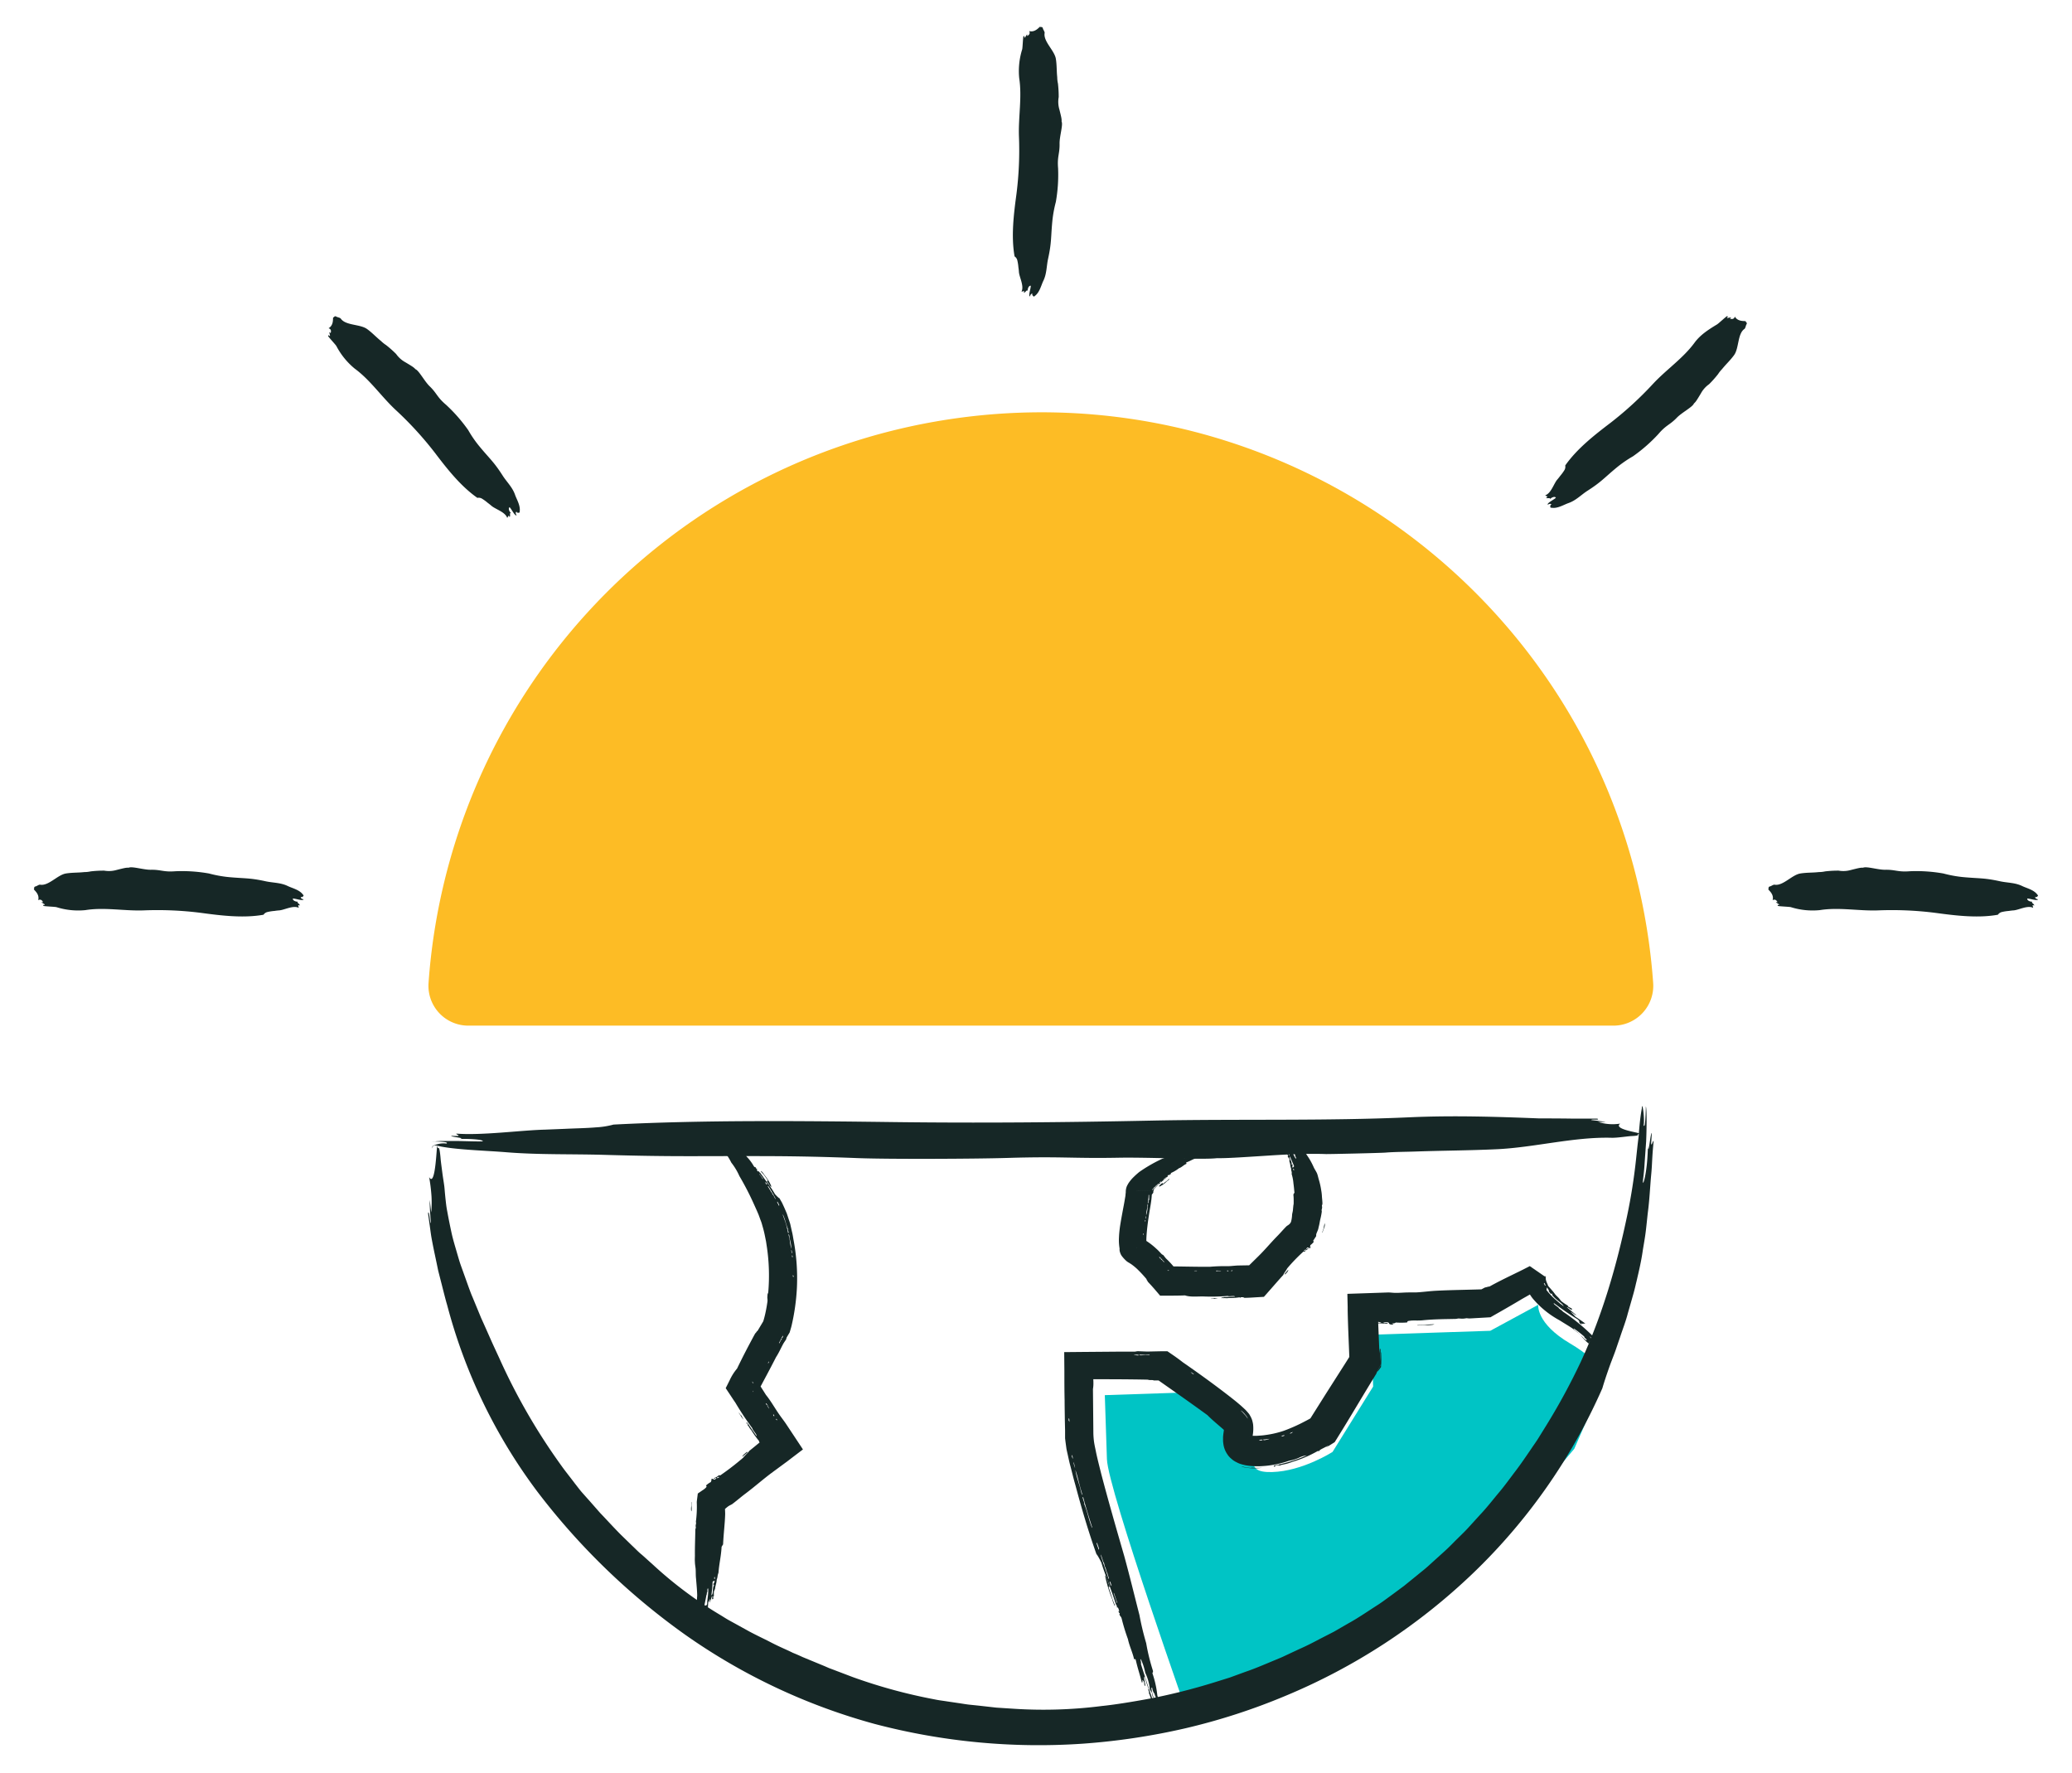 <svg id="Layer_1" data-name="Layer 1" xmlns="http://www.w3.org/2000/svg" width="617" height="528" viewBox="0 0 617 528"><title>about-us</title><path d="M480.44,305.38h-341a11.86,11.86,0,0,1-11.83-12.69,182.83,182.83,0,0,1,152.85-167.5c99.61-16.3,193.58,51.25,209.87,150.87.91,5.55,1.56,11.1,1.95,16.61A11.86,11.86,0,0,1,480.44,305.38Z" fill="#fdbc25"/><path d="M132.94,340.49c.48-.27-.26-.43-1.2-.51-.47-.05-1-.07-1.42-.08h-1a2.06,2.06,0,0,0-1.14.46,2.18,2.18,0,0,1,.73-.4,3,3,0,0,1,.36-.08h.06l.07,0,.2,0a3.85,3.85,0,0,1,.49-.08c.39,0,.9-.07,1.51-.08,1.2,0,2.77,0,4.39,0,3.23.07,6.66.2,7.78.1.14-.68-6.1-.81-7.06-.66,2.41-.38-2.27-.51-2.36-1a17.79,17.79,0,0,0,2,.07c.7-.22-.67-.42-.43-.7,7.6.59,19.19-1,26.26-1.18l6-.24c3-.15,6.32-.19,9.24-.44a24.87,24.87,0,0,0,5.27-.83c26.85-1.39,56.11-1.09,83-.75,25.39.33,51.49.1,77.14-.43s51.85.15,77.1-1c12.87-.57,25.72-.16,38.4.34,1.25,0,5.61,0,9.66.06l5.42,0,1.73,0a2.34,2.34,0,0,1,.65.06c.63.5-2,0-1.92.38q2.18.24,4.29.54a17.94,17.94,0,0,1-2.32,0,14.13,14.13,0,0,0,6.62.51c-2.37,1.78,6.69,2.79,5.67,3s.83.58-2.29.71c-1.24.06-4.26.55-5.9.51-11.15-.32-23.12,2.9-34.25,3.41-8.43.39-16.26.4-24.44.69-2.55.09-6.16.1-8.63.31-1.55.13-16.89.47-17.79.44-5.12-.19-11.41.08-16.45.41-10.82.7-12.83.82-16.09.82-4.22.5-20-.31-29.36-.14-13.81.25-16.82-.43-32.9.06-9.42.29-35.38.41-44.72.05-8.61-.34-17.27-.55-26.09-.58-21.37-.09-27.68.24-49.08-.38-10.06-.29-20,0-29.6-.8-6-.49-16-.75-20.6-2h-.49l-.24.06a1,1,0,0,0-.57.63c-.05.15-.05.2-.06.2s0,0,0-.17a1,1,0,0,1,.44-.67l.79-.3.56-.15A6.65,6.65,0,0,1,132.94,340.49Z" fill="#162726"/><path d="M477.86,410.54S477.71,406,467.52,400s-9.47-11.5-9.47-11.5l-14.28,7.74-10.89.36-24.5.81.51,15.43L396.81,432.3s-8.89,5.74-18,6-3.81-5.32-5.71-8-21.42-15.65-21.42-15.65l-22.69.75.63,19.06c.3,9.08,25.06,79,25.06,79l56.92-24.3,32.58-28.78,24.61-29Z" fill="#00c4c5"/><path d="M489.44,335c.53,1.53.65-4.69.66-5.58.26.48.3,5.31.09,10.43-.18,2.56-.37,5.2-.52,7.42s-.44,4-.47,4.88c.31.16.82-2.23,1.13-4.86s.39-5.49.36-6.26c.15,3.86.75-3.57,1.16-3.7,0,1-.11,2-.17,3.11.16,1.13.49-1.05.74-.65-.16,1.52-.29,3.14-.39,4.83s-.16,3.46-.35,5.27c-.33,3.63-.49,7.46-1,11.24-.21,1.89-.39,3.79-.62,5.64s-.57,3.66-.85,5.41c-.49,3.53-1.29,6.74-1.93,9.52-.11.36-.36,1.64-.84,3.36s-1.1,3.88-1.71,6c-.59,2.33-1.53,4.71-2.32,7.13-.42,1.21-.83,2.41-1.23,3.59s-.87,2.32-1.28,3.43c-.21.5-1.78,4.8-2.75,8.14a172.49,172.49,0,0,1-38.44,55,181.18,181.18,0,0,1-56.08,36.65,186.93,186.93,0,0,1-29.46,9.55,198.36,198.36,0,0,1-30.81,4.63,192,192,0,0,1-61.86-5.87,180.3,180.3,0,0,1-56.24-26.42,203,203,0,0,1-44.33-42.87,160.51,160.51,0,0,1-26.77-55.42c-.31-1-.86-3.14-1.55-5.87l-1.13-4.42c-.32-1.57-.66-3.19-1-4.78s-.65-3.16-.92-4.61-.42-2.81-.59-4-.29-2.09-.38-2.75a6.86,6.86,0,0,1-.11-1c.34-1.06.53,3.17.85,3-.2-2.33-.39-4.6-.38-6.86.2,1.21.28,2.44.47,3.68a34.9,34.9,0,0,0,.08-4.66,50.68,50.68,0,0,0-.71-5.86c2,3.54,2.22-10.64,2.46-9.16s.52-1.29.95,3.61c.08,1,.31,2.63.53,4.35s.57,3.52.66,4.79c.09,1.08.19,2.16.31,3.25s.24,2.17.46,3.26c.39,2.16.83,4.34,1.3,6.51s1.16,4.32,1.77,6.47c.32,1.08.62,2.15,1,3.22l1.14,3.17,1.13,3.16c.37,1,.76,2.1,1.21,3.12l2.54,6.15c.9,2,1.8,4,2.68,6s1.79,3.93,2.68,5.86a181.69,181.69,0,0,0,18.6,32.23c1.12,1.59,2.61,3.41,4,5.27.73.91,1.41,1.86,2.14,2.68s1.43,1.62,2.07,2.32l3.32,3.78c1.77,1.83,3.9,4.2,6.12,6.43l3.31,3.22c1.07,1,2,2,3,2.79l3.34,3a119.61,119.61,0,0,0,20,14.92c.88.53,1.69,1.07,2.5,1.52l2.31,1.27,3.93,2.17c2.36,1.25,4.25,2.12,5.77,2.9,3,1.59,4.91,2.31,7.12,3.41.74.29,1.73.72,2.9,1.26l4.14,1.71,2.42,1,1.28.56,1.36.51,5.76,2.19a158.11,158.11,0,0,0,24.27,6.61c1.29.28,2.53.41,3.7.6l3.38.5c1.08.15,2.11.34,3.11.46l2.9.3,5.33.6,5.1.33a137.25,137.25,0,0,0,26.29-.81c3.57-.36,8.67-1.16,14.51-2.24a181.35,181.35,0,0,0,18.79-4.73l4.8-1.5,4.66-1.7c3.09-1.05,6-2.34,8.73-3.46l2-.84c.66-.28,1.28-.6,1.91-.88,1.24-.59,2.43-1.14,3.55-1.66,2.26-1,4.18-2,5.77-2.85l4.39-2.25,4.29-2.48c2.9-1.59,5.63-3.48,8.43-5.28,1.41-.88,2.74-1.89,4.09-2.87s2.7-2,4.06-3l3.92-3.18c1.29-1.07,2.64-2.09,3.87-3.26l4.37-3.95c1.41-1.26,2.63-2.58,3.88-3.8s2.44-2.37,3.51-3.58l3.15-3.46c2.08-2.2,3.8-4.46,5.58-6.57s3.32-4.28,4.93-6.39,3.11-4.33,4.67-6.61c.76-1.15,1.6-2.27,2.34-3.5l2.33-3.76a190.54,190.54,0,0,0,10.06-18.56c6.54-14.12,10.8-29,13.86-43.62a168.85,168.85,0,0,0,2.64-16.7c.16-1.49.32-3,.47-4.39.09-.71.17-1.41.26-2.1s.11-1.36.17-2c.22-2.62.49-4.94.83-6.74C489,327.35,489.81,333.11,489.44,335Z" fill="#162726"/><path d="M229.74,353.38c-.6-.16-.8-1.12-1.41-1.64l.32-.22a14.72,14.72,0,0,0-2-2.63c-.32-.76.94.74.74.65a17.7,17.7,0,0,1,1.42,1.95A9.78,9.78,0,0,1,229.74,353.38Z" fill="#162726"/><path d="M221.43,422.64c-.42-.22-.92-1.3-1.37-1.85-.19-.65.52.84.66.62C221.06,421.87,221,422.13,221.43,422.64Z" fill="#162726"/><path d="M221.17,433.67c-.43-.1.43-.41.23-.55.4-.22,1.08-1.1,1.23-.73C222.18,432.87,221.89,433,221.17,433.67Z" fill="#162726"/><path d="M205.92,450c-.32-.4,0-1.76,0-2.66.19-.53,0,.77,0,1.07A6,6,0,0,1,205.92,450Z" fill="#162726"/><path d="M211.22,336.55a12.93,12.93,0,0,0,1.76,2.18,10.57,10.57,0,0,0,2.11,3c.09.11.1.2,0,.26s0,.19,0,.27a16,16,0,0,1,2.67,3.89,18.67,18.67,0,0,1,2.41,4,85.84,85.84,0,0,1,4.43,8.6c.45,1,.91,2,1.32,3l.56,1.54a10.93,10.93,0,0,1,.51,1.56,32.33,32.33,0,0,1,.8,3.19l.33,1.65.25,1.66a58.06,58.06,0,0,1,.4,13.43c-.07.36-.26.47-.23,1-.12.74.06,1,0,1.69-.17,1.22-.37,2.37-.61,3.46a29.21,29.21,0,0,1-.81,3l.23-.63-1.79,3c-.23,0-.43.65-.65.67-2,3.68-3.56,6.66-5.43,10.52a15.09,15.09,0,0,0-2.21,3.5l-1.17,2.33,1.51,2.27c.44.67.89,1.36,1.34,2a89.32,89.32,0,0,0,5.08,7.66c.06.6,1.47,1.9,1.25,2.36-.92-1.37-1.76-2.5-2.29-3.37-.46-.44-.38-.85-.73-.56-.17.34.25-.11.37.38.13.32-.17.27.22.5a6.42,6.42,0,0,0,.9,1.31,25,25,0,0,0,2.26,3.16c.13.2,0,.23,0,.41.26-.31.64.73.95,1.06-.1.07-.24-.21-.36-.19.77,1.16,1.53,2.26,2.26,3.3l1.12-7.27c-2.33,1.91-4.48,3.77-6.88,5.67-.14.32-1.31,1.38-1.78,2a80.11,80.11,0,0,1-6.71,5.19c-.35.31-.35-.21-.74.21s-1.21.54-1.31.91c.34.18.46-.51.74-.21-.35.46-.62.58-.87.32s-.81,0-.68.28c.78-.29-.24.17,0,.53a6.35,6.35,0,0,0-1.45,1c-.15.3.37.22-.11.71a4.81,4.81,0,0,1-.94.74l-1.46,1-.29,2.29a5.43,5.43,0,0,0,0,.75,33.81,33.81,0,0,1-.27,5.29,4.36,4.36,0,0,0,.06.54,5.39,5.39,0,0,0-.14.7,2.42,2.42,0,0,0,.06.54c0,.24-.14.31-.15.69-.05,2.83-.16,5.35-.13,7.61,0,.63-.06,1.34,0,1.95,0,.78.19,1.52.23,2.32s0,1.78.11,2.67c.13,1.66.31,3.32.34,5l-.17,2.47c-.16.46-.2,1.19-.32,1.75a3.4,3.4,0,0,0-.34,2.1c.31.13.46-.09.7-.13a6.65,6.65,0,0,1,.43,2.16c.2.06.17.48.25.72.4-.14.25.55.65.4a14.27,14.27,0,0,1,.08-2.47c.16-.26.18-.81.36-1,.27-2.27.75-4.06,1.11-6.12.18-.1.05-.84.26-.87.08-.36-.08-1.24.26-1.05.12,1.7-.3,3.13-.31,4.59-.2.67-.45.2-.64.66-.14.82.27-.22.27.38a1.57,1.57,0,0,1,.56.39l.14-1.94a7,7,0,0,0,.56-1c.08.47-.26,1-.08,1.05.24-.6.53-1.61.62-1.9.28,0-.19,1.14.24.9.43,0-.14-.92.35-.86a11.19,11.19,0,0,1,0-1.42,5,5,0,0,0,.35-.86c.09-1,.44-1.5.48-2.63a4.57,4.57,0,0,0,.28-1.22,6.87,6.87,0,0,1,.25-.87c.21-2.79.77-4.83.93-7.73.16-.19.27-.49.44-.68.15-3.3.54-6.2.62-9,0-1.07-.12-2.16-.07-3.2v0l-1.38,2.61c.24-.18.59-.35.86-.55.6-.44,1.14-1,1.66-1.32s.73-.35,1.09-.61c1.32-1,2.6-2.11,3.88-3.07,2.73-2.05,5.14-4.19,7.76-6.15l4.7-3.46,1.61-1.23,3.05-2.32-2.19-3.31-2.69-4.06c-.76-1.16-1.59-2.17-2.36-3.31-1.36-2-2.44-3.92-3.78-5.56-1-1.61-2.05-3.19-3-4.74l.31,4.3c1.92-3.61,3.82-7.1,5.72-10.83.79-1.19,1.39-2.58,2.1-3.89.22-.41.79-1.19.87-1.35a3.81,3.81,0,0,0,.14-.52c.25-.44.52-.88.79-1.33l.13-.22.23-.78c.14-.47.23-.77.32-1.13a64,64,0,0,0,1.62-11.5,61.34,61.34,0,0,0-1-14.09c-.09-.5-.17-1-.26-1.51s-.22-1-.34-1.54-.23-1-.35-1.56-.34-1.11-.52-1.67-.37-1.13-.56-1.69l-.7-1.63c-.25-.54-.49-1.09-.76-1.63l-.9-1.55c.1.18.2.47,0,.22a9.37,9.37,0,0,1-1.18-1.18,30.6,30.6,0,0,0-1.91-2.93c-.79-1-1.6-2.18-2.51-3.43-.15.05-.3-.3-.34-.46-.14.24-.33.15-.58-.28s.48.2-.08-.42c-.1.13-.32,0-.11-.15-.3-.51-.44-.12-.75-.62a14.43,14.43,0,0,0-2.16-2.87c-.58-1.08-1.55-1.69-2.26-2.77-.13.08-.22.3-.41.13-1-1.42-1.56-1.94-2.44-3.12-.41.12.24.7-.27.55-.43-.31-.25-.44-.6-.72-.35.41.9,1.28.46,1.66-.61-.6-.9-1.26-1.54-1.6.45-.06-.42-.47-.21-.59-1.26-.94-2.1-2.28-3.54-3.2.68.51.63.81,1.24,1.28-.3-.06-.31.14.09.47a55.69,55.69,0,0,1,5.39,5.35c-.18.21.43.68.16.87a6.06,6.06,0,0,1-1.6-1.77,4.84,4.84,0,0,1-1.8-2.13c-.25-.32-.42-.16-.67-.35s-.33-.71-.68-.62c.55.56,1.36,1.55.82,1.55-.11-.36-.64-.73-.87-.67.09-.14-.64-.44-1-.86s-.46-.7-1-1.11c-.2-.2-.76-1.11-.87-.73ZM231,357c-.29,0-.6-1.24-.91-1.3-.18-.25-.09-.33-.21-.55-.46-.35-.38-.72-.79-1.11-.23-.61-.59-.73-.34-.93A39.1,39.1,0,0,1,231,357Zm.55.83c.15.38.77,1.16.36,1.15C231.81,358.54,231.15,357.8,231.56,357.8Zm3.11,9.29c-.11-.57-.25-1.29-.47-2.15s-.61-1.91-1-3c-.15-.33-.07-.42,0-.23a13.32,13.32,0,0,1,.74,2.1c.11.36.22.73.34,1.09a8.39,8.39,0,0,0,.38,1C234.39,366,235.16,367.25,234.67,367.09Zm-8.59-17.53c.06-.23.33.28.42.4.27.32,1,1.28.59,1C226.77,350.47,226.43,350,226.08,349.56Zm2.36,3c-.14.32-.39-.26-.6-.53C228,352,228.22,352.21,228.44,352.59Zm7.21,19.22a13.19,13.19,0,0,1-.39-1.93,14.91,14.91,0,0,0-.49-2.41c.33.11.3.72.43,1.48A12.37,12.37,0,0,1,235.65,371.81Zm0,.39c.09,0,.11.22.15.37l.09.57C235.65,373.2,235.7,372.47,235.61,372.2Zm.23,1.52c.43.66-.14,1,0,0Zm.43,6.09v.38c-.21.1-.19-.26-.21-.56C236.15,379.66,236.17,379.81,236.27,379.81Zm-3.14,17.91c.18,0-.28,1-.4.6C232.86,398,233,398,233.13,397.72Zm-.3.84a10.29,10.29,0,0,0-.78,1.39c-.24,0,0-.34.22-.68S232.65,398.25,232.83,398.56ZM229,405.35c-.17.91-.56.53,0,0Zm-4.67,8.74c.07.06,0,.23-.09.39l-.23-3.16.08.11.3.44c-.13.07-.3-.23-.46-.5l.23,3.07A2.7,2.7,0,0,0,224.33,414.09Zm3.87,3.74.29.44-.16.11-.3-.44Zm.39.59c.1.11.07.16,0,.2.14.18.73,1.05.32.64C228.78,419,228.22,418.45,228.59,418.42Zm1.63,2.74c.12-.17.57.58.22.49l-.2-.29C230.32,421.34,230.27,421.25,230.22,421.16Zm1.27,1.7c-.14,0-.29-.08-.46-.33C231.16,422.34,231.33,422.63,231.49,422.86Zm-18.61,46.72,0,.53-.19,0,0-.53Zm-.11,1.59c-.1.15-.3,0-.34.68,0,.21.17.16.28.2s-.13.13-.21.16c-.4,1,0,2.43-.68,2.79a35.47,35.47,0,0,0,.38-4.05,1.61,1.61,0,0,1,.61-.31C212.81,470.94,212.61,471.08,212.77,471.17Zm-4.1,11.23c-.39.08,0-1-.1-1.43A2.93,2.93,0,0,1,208.67,482.4Zm0,.18c-.08.13-.19.47,0,.52C208.43,483.87,208.28,482.25,208.66,482.58Zm-1-4.5-.15,2.29c-.38.09.05.75-.44.68-.22-.53.12-1.09.12-1.76C207.48,479.09,207.31,478,207.69,478.08Zm6.51-38.39c0,.36-.57.36-.75.47C213.44,439.79,214,439.79,214.2,439.69Z" fill="#162726"/><path d="M329.05,469.06c.66.58.82,2.16,1.42,3.35l-.37.12c.61,1.66,1.27,4.2,1.87,5.29.25,1.35-.92-1.77-.71-1.5A41,41,0,0,1,329.05,469.06Z" fill="#162726"/><path d="M376,437a15.71,15.71,0,0,1-5.87-.19c-1.1-.4-.2-.11.78.07s1.95.23,1.79.09A20.07,20.07,0,0,0,376,437Z" fill="#162726"/><path d="M410.93,401.69c.33-.52.1,1.12.33,1,0,.56.11,1.66.08,2.25l-.1,2.1-.73,1c-.16.23-.3.34-.37.22l.18-.34.9-1.71-.11-1.25C411,403.94,411.05,403.3,410.93,401.69Z" fill="#162726"/><path d="M427.14,394.3c-.69.37-3.25.25-4.92.36-1-.12,1.42-.13,2-.16A23.21,23.21,0,0,1,427.14,394.3Z" fill="#162726"/><path d="M345.81,509.63a34.68,34.68,0,0,0-1.18-4.83,29.76,29.76,0,0,0-1.42-6.47c-.06-.25,0-.38.08-.37s0-.29.07-.38a60.11,60.11,0,0,1-2.05-8.34,81.14,81.14,0,0,1-2-8.34c-1.49-5.78-2.83-11.38-4.52-17.54-2.31-8-4.7-16.25-6.88-24.57-.51-2.07-1.06-4.17-1.5-6.23-.19-1-.45-2.09-.6-3.06a22.49,22.49,0,0,1-.23-2.92l-.12-13a9.64,9.64,0,0,0,.13-2c0-1.47-.2-2-.21-3.29v-.52l-2.71,2.89c7.07,0,13.15,0,19.22.13.11.22,1.43,0,1.65.23l2.82,0-2.3-.66c5.35,3.76,10,7,15.5,11,1.18,1.22,2.69,2.46,4.1,3.69.38.31.65.58.95.85s.13.15.16.16h0s0,0,0,0a1.37,1.37,0,0,1-.2-.35,2,2,0,0,0-.11-.28.89.89,0,0,1,0-.22h0s0,0,0,.06a3.15,3.15,0,0,1,0,.44l-.09.71c-.06.36-.13.9-.17,1.45l0,1c0,.39.06.83.12,1.24a7.07,7.07,0,0,0,1.18,2.93,5.31,5.31,0,0,0,1.1,1.24,6,6,0,0,0,1.2.88c.38.21.76.4,1.15.57a9.2,9.2,0,0,0,1,.32l1,.24.8.12a20,20,0,0,0,2.88.17,29.86,29.86,0,0,0,9.29-1.66,11.85,11.85,0,0,0,2.83-.86,7.23,7.23,0,0,1,2.4-.74,42.46,42.46,0,0,1-8,2.65c-1.3.4-2,.23-1.81.66.46.24.07-.29,1.11-.32.72-.08.33.25,1.14-.15.47-.09,1-.19,1.53-.33s1.12-.34,1.72-.57a35.59,35.59,0,0,0,7.39-3.13c.43-.21.38,0,.74-.15-.37-.24,1.71-1,2.49-1.59.06.12-.53.41-.55.54.52-.29,1-.55,1.53-.9l1-.63.67-1.07c4.15-6.65,7.64-12.7,11.7-19.26a9.73,9.73,0,0,1,.58-1.24l.88-1.72-.13-1.11c-.12-1.13-.27-2.65-.43-3.56-.19-4.7-.4-8.88-.44-12.52l-4.56,4.87c1.15,0,2.23,0,3.26,0,.86-.06.27.37,1.32.25s2.41.24,3,0c-.28-.34-1.23.16-1.32-.25,1-.18,1.58-.12,1.65.24s1.13.5,1.32.15c-1.48-.21.55,0,.65-.41a22.59,22.59,0,0,0,3.29,0c.57-.17-.31-.4,1-.52,1-.16,2,0,3.61-.12,3.49-.38,7.27-.36,9.85-.43.46,0,.72-.12,1-.13.05,0,.8.07,1.31.06a9.45,9.45,0,0,0,1-.13c.45,0,.61.1,1.31.05l4.73-.27,1.15-.07.81-.47c3-1.7,5.68-3.24,8.14-4.71,1-.61,2.18-1.22,3.13-1.81,1.13-.7,2.14-1.46,3.27-2.19l-5.41-3.73a3.23,3.23,0,0,0,0,.56c0,.15,0,.26,0,.37a9.85,9.85,0,0,0,.35,2,13.24,13.24,0,0,0,.61,1.64,13.66,13.66,0,0,0,1.64,2.71,27.64,27.64,0,0,0,8.06,6.56c1.44.92,2.66,1.62,3.86,2.43.61.56,1.65,1.29,2.34,1.95a14.72,14.72,0,0,0,2.43,2.51c.35-.1.2-.45.3-.67a7.26,7.26,0,0,1,2.48,2.35c.22,0,.48.55.66.82.15-.18.28,0,.39.13a.44.44,0,0,0,.16.17.62.62,0,0,1,.21,0,11.22,11.22,0,0,0-2-3.52c-.19-.47-.87-1.18-1.06-1.6a59.62,59.62,0,0,0-8.83-7.2c-.07-.25-1.28-.9-1.22-1.11-.5-.45-1.87-1.3-1.4-1.37,2.47,1.83,4.64,3.35,7,4.78,1,.86.13.61.76,1.23,1.19,1-.21-.49.71.14a2,2,0,0,1,.88-.07c-1-.75-2-1.43-3-2.08a19.38,19.38,0,0,0-1.43-1.47c.78.36,1.57,1.2,1.69,1l-2.77-2.3c.1-.27,1.68,1.19,1.48.58.25-.36-1.46-.68-1.16-1.07a17.87,17.87,0,0,1-2-1.35c-.37-.42-.51-.71-1-1.19-.31-.29-.57-.56-.8-.82l-.58-.78L461,382.87a4.83,4.83,0,0,0-.33-.85,6.49,6.49,0,0,1-.28-.75,2.57,2.57,0,0,1-.08-1c0-.08,0-.17,0-.22V380H460l-.5,0-.25,0H459l1.2.08h0v0l0,.12-4.66-3.22c-4.19,2.2-7.61,3.65-12,6.08-.39,0-.94.24-1.34.28l-1.9,1,1.75-.47c-5.29.19-10,.21-14.59.46-2,.11-4,.41-5.91.49-.57,0-1.33,0-2,0-1.39,0-2.8.15-3.95.13-.86,0-1.48-.13-2.3-.12l-8.18.28-3.9.13.09,3.94c0,.35,0,.69,0,1,.1,5.18.37,10.11.53,15.06l.58-2.19-1.78,2.82L394.82,415l-5.17,8.21,1.29-1.32c-.67.41-1.57.91-2.38,1.32a49.66,49.66,0,0,1-6.3,2.81,29.12,29.12,0,0,1-5.55,1.27c-.87.13-1.73.17-2.53.22h-1.13l-.45,0a1.48,1.48,0,0,1-.36,0l-.16,0H372s.07-.1,0,.15a4.91,4.91,0,0,1-.55.95,1.44,1.44,0,0,1-.29.4l-.11.09s0,0,0,0l0,0h0a1.56,1.56,0,0,1,.33-.14c.26-.09.28,0,.91-.19l.37-.06h.2s0,0,0,0,.08-.71.19-1.42a12.21,12.21,0,0,0,.09-3.23,10.42,10.42,0,0,0-.28-1.23,6.88,6.88,0,0,0-.6-1.31l-.18-.32-.1-.15-.07-.1-.31-.37c-.21-.25-.43-.49-.65-.73-.63-.6-1.25-1.18-1.8-1.64-1.15-1-2.25-1.84-3.36-2.71-4.43-3.43-8.89-6.64-13.59-9.9-1.05-.83-2.17-1.63-3.33-2.42l-1.24-.85-1.63,0-4.14.09c-.87,0-2.64-.1-3-.1s-.74.13-1,.13l-4.61,0-11,.09-5.35.05.05,5.62c0,2.9,0,5.81.07,8.75,0,2,.05,4,.07,6l.07,3,0,1.5c0,.28,0,.46,0,.8l.12,1,.28,2.06c.11.61.23,1.09.35,1.63.24,1.05.46,2.16.72,3.15.54,2,1,4,1.56,5.94,1.79,6.71,3.83,13.8,6.51,21.26-.11-.34-.21-.82,0-.35a22.68,22.68,0,0,1,1.28,2.36c1,3.38,2.73,7.32,4.34,12.46.18,0,.3.66.32.94.18-.27.37,0,.59.84s-.5-.66,0,.69c.13-.13.34.27.1.31.26,1,.46.51.71,1.5a58.48,58.48,0,0,0,1.84,6c.43,2.06,1.33,3.79,1.84,6,.16,0,.31-.23.48.18.68,2.92,1.2,4.21,1.8,6.7.48.22-.06-1.21.44-.5s.15.85.45,1.59c.49-.24-.61-2.67,0-2.78a27.86,27.86,0,0,0,1.2,3.76c-.49-.37.32,1.08,0,1,1.06,2.52,1.56,5.32,2.64,7.81-.47-1.23-.34-1.64-.81-2.87.3.4.38.14.06-.71-1.75-5-2.82-8.32-4.25-12.82.25-.13-.3-1.38,0-1.4a18.63,18.63,0,0,1,1.31,4.07,14.22,14.22,0,0,1,1.34,4.76c.18.71.41.66.62,1.18.11.28.15,1.32.54,1.56-.41-1.33-1-3.55-.42-3a3.27,3.27,0,0,0,.74,1.83c-.14.1.55,1.26.76,2.17s.27,1.44.69,2.55c.15.48.41,2.26.66,1.87Zm-18.07-46.75c.32.2.68,2.2,1,2.45a6.89,6.89,0,0,1,.22,1c.48.79.38,1.32.82,2.16.22,1.06.61,1.46.33,1.62C329.24,467.32,328.31,465,327.74,462.88Zm-.6-1.54c-.16-.66-.87-2.13-.43-1.94C326.86,460.07,327.57,461.53,327.14,461.34Zm-4.59-15.55c.51,1.92,1.37,4.9,2.55,8.57.21.55.12.67,0,.35-.87-2.12-1.3-4.66-2.26-6.94C323.13,447.69,322,445.46,322.55,445.79Zm10.15,31.43c-.1.32-.32-.65-.41-.9-.24-.68-.93-2.58-.54-1.91ZM330.42,471c.18-.41.4.64.6,1.19C330.83,472.2,330.63,471.75,330.42,471Zm-10.18-33.29c.79,2.2,1.05,4.15,2.12,7.41-.37-.22-.48-1.24-.84-2.54l-.72-2.38A23.34,23.34,0,0,1,320.24,437.74Zm-.08-.68c-.09,0-.18-.38-.27-.62l-.26-1C319.82,435.35,320,436.6,320.16,437.06Zm-.68-2.64c-.63-1.2-.14-1.8,0,0ZM318.23,423l0-.65c.2-.17.2.46.23,1C318.36,423.26,318.33,423,318.23,423Zm19.45-19.5c-.11-.17,1.83-.23,1.32.06C338.41,403.59,338.3,403.46,337.68,403.5Zm1.64-.15c1.08,0,1.64.11,3,0,.15.23-.59.14-1.31.14C340.45,403.49,339,403.66,339.32,403.35Zm15.23,5.18c1.51.75.95,1,0,0ZM369.49,420c.06,0,.21.08.38.22l.27.24.34.35.53.62a2.47,2.47,0,0,1,.29.42c.1.17.19.34.28.52-.1,0-.54-.84-1-1.24l-.35-.39-.17-.19-.13-.13A5.11,5.11,0,0,0,369.49,420Zm5.56,8.7.87-.06,0,.2-.88.06Zm1.16-.09c.25-.06.28,0,.31,0l1.08-.15c.37-.06.57-.07.1.08S376,429,376.21,428.6Zm5.32-.94c-.17-.13,1.28-.55.9-.18l-.58.19C381.88,427.57,381.71,427.61,381.53,427.66Zm3.44-1.31c-.08.16-.29.33-.79.51C384,426.72,384.52,426.53,385,426.35ZM459.9,382a5.15,5.15,0,0,0,.36.7l-.17.1c-.14-.24-.26-.48-.37-.72Zm1.28,2.06c.11.25-.24.22.52,1.07.25.24.3.06.41,0,.19.21.07.25.06.35.94,1.49,3.23,2.58,3.45,3.48-.2-.19-.54-.46-1-.78L463.25,387a20.1,20.1,0,0,1-2.72-2.86,1.63,1.63,0,0,1,.16-.8C461,383.74,461,384.05,461.18,384ZM475,399.53c-.16.37-1.17-1.22-1.81-1.7A6.27,6.27,0,0,1,475,399.53Zm.19.25c.1.23.35.75.52.74.3.59,0,.34-.25,0S474.86,399.69,475.19,399.78Zm-6.54-4.24a31.75,31.75,0,0,1,3.14,2.45c-.12.4,1,.77.59,1.09a4,4,0,0,1-1.05-.87,11.52,11.52,0,0,0-1.18-1.09C470,396.71,468.37,395.78,468.65,395.54Zm-59-1.83c.39-.31,1.25,0,1.64,0C410.94,394.06,410.07,393.73,409.69,393.71Z" fill="#162726"/><path d="M345.19,353.33c-.08-.53.61-.66.88-1.13l.25.3c.49-.49,1.43-1,1.69-1.46.55-.18-.44.73-.41.56A7.42,7.42,0,0,1,345.19,353.33Z" fill="#162726"/><path d="M362.6,386.6c-.33.23-1.28.07-1.85.15-.54-.19.8,0,.7-.21C361.91,386.5,362.06,386.69,362.6,386.6Z" fill="#162726"/><path d="M383.52,378.15c.4.08-.29.4-.08.51-.31.21-.7,1-.93.71C382.81,378.92,383,378.78,383.52,378.15Z" fill="#162726"/><path d="M394.44,364.22a1.79,1.79,0,0,1-.07,1.19c-.17.5-.4,1-.53,1.5-.32.48.19-.78.27-1.08s.09-.47.15-.73S394.36,364.54,394.44,364.22Z" fill="#162726"/><path d="M358.52,340.67a6.15,6.15,0,0,0-2,.69,5.86,5.86,0,0,0-2.81.86.15.15,0,0,1-.22-.09c-.05-.08-.16,0-.23-.08a13.21,13.21,0,0,1-3.5,1.4,17.63,17.63,0,0,1-3.49,1.49,44.59,44.59,0,0,0-7,4,23.28,23.28,0,0,0-2.17,2,12.3,12.3,0,0,0-1,1.27c-.16.23-.31.53-.46.8a4.34,4.34,0,0,0-.34,1.07,5.15,5.15,0,0,0-.07.65l0,.29-.07.61c0,.42-.11.86-.18,1.3-.14.89-.31,1.8-.49,2.72-.34,1.84-.7,3.73-1,5.7-.13,1-.24,2-.28,3a15,15,0,0,0,.18,3.4,2.75,2.75,0,0,0,.18,1.26,3.42,3.42,0,0,0,.62,1.14,10.79,10.79,0,0,0,.95,1.05,4.59,4.59,0,0,0,1.08.8,2.89,2.89,0,0,1,.3.19l.18.11c.21.13.47.34.71.51.48.38,1,.81,1.42,1.24a36.91,36.91,0,0,1,2.61,2.83c-.12.2.36.48.29.68.95,1,1.84,2,2.61,2.91l1.12,1.31h2c1.75,0,3.46,0,5.41-.08,1.51.52,3.45.31,5.31.31a57.65,57.65,0,0,0,7.43-.15c.44.28,1.94-.22,2.16.22-1.34,0-2.47.14-3.29.11-.51.15-.75-.13-.71.32s0-.28.43-.11.11.28.43.08a4.08,4.08,0,0,0,1.29,0,18.09,18.09,0,0,0,3.14-.2c.19,0,.14.16.29.18-.1-.38.78-.14,1.14-.23,0,.13-.25.1-.28.2,1.32,0,2.58-.08,3.79-.16l2.37-.14,1.38-1.56c1.48-1.67,2.87-3.3,4.43-5,0-.29.84-1.29,1.11-1.9a51.38,51.38,0,0,1,4.76-4.94c.24-.3.36.17.61-.22s.94-.54.95-.87c-.34-.16-.29.47-.61.21.2-.42.42-.55.71-.32s.72,0,.53-.28c-.63.29.17-.17-.09-.48a4.3,4.3,0,0,0,1.05-1c0-.18-.13-.2-.17-.33l.9-1.39c0-.05,0-.16,0-.4.06-.52.41-1,.64-1.81.08-.46.22-.91.31-1.37s.16-.91.26-1.35a19.73,19.73,0,0,0,.46-2.36c0-.24-.07-.38-.05-.52a4.7,4.7,0,0,0,.15-.68,2.2,2.2,0,0,0-.06-.52c0-.23.14-.31.15-.68,0-.68-.09-1.33-.14-2a13.46,13.46,0,0,0-.2-1.84,22.42,22.42,0,0,0-.72-3.26c-.17-.56-.3-1.2-.48-1.72s-.67-1.23-1-1.88a22.05,22.05,0,0,0-1.06-2.12c-.36-.64-.78-1.25-1.18-1.85l-1.2-1.8c-.31-.64-.64-1.27-1-1.88a9.15,9.15,0,0,0-.6-1.41,2.47,2.47,0,0,0-.82-1.66c-.32.11-.32.34-.49.51a5.71,5.71,0,0,1-1.51-1.16c-.19.09-.4-.21-.6-.31-.21.36-.52-.19-.73.17a8,8,0,0,1,1.3,1.62c0,.27.27.64.24.89a25.61,25.61,0,0,1,1.9,4.72c-.11.15.32.6.15.72.07.29.55.84.17.86a11,11,0,0,1-.87-1.7,8.73,8.73,0,0,0-.79-1.59c-.13-.55.28-.37.23-.78-.25-.63-.12.3-.39-.1a2,2,0,0,1-.65.05l.76,1.35a7.56,7.56,0,0,0,0,1c-.26-.28-.22-.82-.39-.74.09.55.22,1.33.27,1.57-.24.15-.3-.85-.57-.47-.39.19.49.53,0,.74.18.4.43.43.57.93,0,.26-.08.44,0,.73.3.73.17,1.18.49,2a2.35,2.35,0,0,0,.15.94,2.18,2.18,0,0,1,0,.68,12.63,12.63,0,0,1,.53,2.76c.06.44.11.88.16,1.34s.07.93.15,1.44c-.13.15-.2.38-.33.53a15.3,15.3,0,0,1,.09,1.64c0,.26,0,.53,0,.79s0,.5-.08.75c-.05.49-.1,1-.14,1.46s-.19.91-.25,1.37a9.19,9.19,0,0,1-.31,2.11c-.07.2-.24.42-.33.64s-.08.23-.11.34l.71-1.09a11.52,11.52,0,0,1-.87.93c-.29.25-.57.35-.82.6-.94.95-1.82,2-2.74,2.92-1.95,2-3.6,4-5.48,5.85l-3.36,3.31-.76.77,2.91-1.32-4.5.08c-1.12,0-2.18.17-3.29.21a52.29,52.29,0,0,0-5.43.17c-4.53.05-8.78-.12-13.29-.11l3.62,1.52-.86-1a25.19,25.19,0,0,0-2.58-2.82c-.29-.29-.78-1-.9-1.08s-.33-.16-.41-.24c-.5-.51-1-1.09-1.59-1.6a21.22,21.22,0,0,0-4.53-3.26l-.05,0h0c1.25-2.72-1.71,3.7-1.4,3h0l0-.06a.68.68,0,0,1,.12-.12,1.6,1.6,0,0,1,.23-.21,5.19,5.19,0,0,1,.71-.46,6.73,6.73,0,0,1,1.11-.51c.24-.1.48-.19.73-.27s0,0,.07,0v-.61c0-1,.12-2.54.3-4.1s.43-3.25.72-5c.13-.75.27-1.54.39-2.4a23.16,23.16,0,0,0,.25-3v-.42h0l-4.6.15h.06a1.77,1.77,0,0,1,.52,0c.09,0,.14,0,.26.06a2.59,2.59,0,0,1,.4.09,3.51,3.51,0,0,1,.75.27,4.68,4.68,0,0,0,.46.19l.51.21a8.84,8.84,0,0,1,.95.53,1.37,1.37,0,0,0,.25.15l.13.06h0l0,0,0,0c.13-.21.45-.66.84-1.15-.07.09-.21.16-.13,0a2.65,2.65,0,0,1,.28-1,35.44,35.44,0,0,1,3.81-3.44c-.06-.14.2-.23.33-.25-.22-.15-.17-.31.14-.47s-.1.4.34,0c-.13-.11,0-.28.11-.08.38-.19.05-.37.43-.56a10.76,10.76,0,0,0,2.23-1.35c.87-.28,1.37-1,2.27-1.32-.06-.13-.24-.27-.1-.4,1.21-.44,1.67-.82,2.71-1.19-.08-.4-.61,0-.44-.42s.38-.08.64-.29c-.31-.44-1.13.37-1.41-.14.55-.34,1.11-.39,1.46-.82,0,.41.43-.21.51,0,.88-.75,2.16-1,3-1.73-.43.29-.7.16-1.15.47.1-.23-.07-.32-.39-.1-1.9,1.18-3.2,1.91-4.93,2.92-.17-.23-.59.19-.74-.1a3.45,3.45,0,0,1,1.58-.92,2.66,2.66,0,0,1,1.92-.89c.29-.11.18-.31.37-.47s.62,0,.59-.37c-.52.28-1.44.65-1.38.18.31,0,.68-.31.66-.53.11.12.45-.4.84-.53s.64-.13,1.06-.42c.19-.1,1-.18.71-.43Zm-15.45,13.7c-.11-.24.59-.54.52-.79.13-.16.22-.08.34-.18.11-.38.42-.3.59-.65.39-.18.38-.5.61-.27C344.23,353.17,343.65,353.92,343.07,354.37Zm-.3.46c-.19.12-.31.59-.53.3C342.41,355,342.56,354.52,342.77,354.83Zm-1,3.38c.08-.46.17-1.06.24-1.84,0-.4.06-.84.07-1.37,0-.14,0-.28,0-.42v-.08h0l-3.53.11h.15a1,1,0,0,1,.25,0,1,1,0,0,1,.25,0,1.48,1.48,0,0,0,.3.07,4.32,4.32,0,0,1,.8.23,2.3,2.3,0,0,1,.35.17l.24.08c.08,0,0,0-.26-.09a6.19,6.19,0,0,0-1.69-.51,1.3,1.3,0,0,0-.34,0h-.05l3.67-.12h0v.24c0,.19,0,.41,0,.58a12.13,12.13,0,0,0,0,2C341.84,357.27,342.15,358.48,341.75,358.21Zm5.62-7.78c.2.08-.18.25-.26.32-.23.18-.84.73-.69.42Zm-1.95,1.8c-.28-.14.11-.32.28-.48C345.78,351.9,345.67,352.06,345.42,352.23Zm-4.12,9.63c-.08-1,.34-1.78.41-3.34.27.17,0,.61,0,1.2A9.59,9.59,0,0,1,341.3,361.86Zm-.14.27c.1,0,.06.17.06.29l-.05.41C341,362.83,341.19,362.33,341.16,362.13Zm-.13,1.1c.27.55-.35.66,0,0Zm-.48,4.15v.24c-.21.06-.19-.17-.18-.37C340.44,367.28,340.46,367.38,340.55,367.38Zm4.57,6.89c.07-.16.76.44.39.48C345.3,374.58,345.35,374.45,345.12,374.27Zm.64.44a9.2,9.2,0,0,0,.93,1c-.11.21-.27-.1-.5-.34S345.43,374.81,345.76,374.71Zm1.82,3.59c.72-.26.59.25,0,0Zm8,.13c0-.12.26-.09.43-.11l.43,0C356.45,378.52,355.85,378.36,355.6,378.43Zm6.58-.12.43,0v.2h-.43Zm.58,0c.12,0,.13,0,.14.09.19,0,1-.05.58.08C363.21,378.43,362.62,378.62,362.76,378.29Zm2.57.11c-.06-.19.65-.16.44.08h-.29C365.5,378.41,365.42,378.4,365.33,378.4Zm1.72-.15c-.06.12-.18.2-.42.2C366.55,378.25,366.82,378.26,367.05,378.25Zm18.14-29.82-.14-.38.19-.07.14.38Zm-.42-1.13c0-.15.28-.13.07-.62-.08-.13-.21,0-.33,0s.07-.14.13-.2c0-.85-.88-1.64-.47-2.18.09.49.81,1.9,1.19,2.92a1.64,1.64,0,0,1-.45.46C384.81,347.47,384.94,347.29,384.77,347.3Zm-1.41-9.61c.26-.3.54.6.81.87A2.16,2.16,0,0,1,383.36,337.69Zm-.09-.13c0-.13-.11-.41-.25-.36C382.75,336.59,383.75,337.54,383.27,337.56Zm3.05,2.47c-.31-.57-.67-1.12-1-1.68.27-.28-.42-.47,0-.72.47.23.47.83.81,1.29C386,339.19,386.69,339.88,386.32,340Zm2,32.42c-.1-.33.42-.35.56-.45C389,372.33,388.45,372.35,388.32,372.45Z" fill="#162726"/><path d="M89.61,267c-.22.57.66.75.79.77-.15.63-2.71-.37-3.21-.2,0,.75,1.36,1,1.57.88-.54.36.51.6.52,1.18a1.11,1.11,0,0,0-.43-.12c-.16.23.15.48.09.78-1.69-.82-4.29.69-5.87.78-.11,0-.73.06-1.35.16a13.11,13.11,0,0,0-2.07.32,1.91,1.91,0,0,0-1.18.81c-6,1.07-12.56.26-18.56-.55a102.57,102.57,0,0,0-17.26-.74c-5.74.19-11.6-1-17.25-.08a21.65,21.65,0,0,1-8.59-.89c-.56-.14-3.91-.23-3.91-.41-.14-.56.45,0,.43-.41q-.48-.29-1-.63a.84.84,0,0,1,.52,0c-.37-.74-.86-.95-1.48-.63.53-1.94-1.48-3.12-1.27-3.29s-.18-.66.52-.81c.28-.05,1-.57,1.32-.51,2.5.46,5.19-2.92,7.68-3.33,1.89-.31,3.64-.21,5.47-.42a8.92,8.92,0,0,0,1.93-.21,32.8,32.8,0,0,1,4-.22,8.23,8.23,0,0,0,3.69-.2c2.42-.61,2.87-.71,3.6-.67,1-.49,4.47.64,6.57.61,3.09-.06,3.76.73,7.36.44a46.11,46.11,0,0,1,10,.67,36.23,36.23,0,0,0,5.83,1.07c4.78.45,6.2.19,11,1.24,2.25.49,4.47.38,6.62,1.42,1.34.66,3.58,1.13,4.6,2.66C90.69,266.56,89.87,267.45,89.61,267Z" fill="#162726"/><path d="M153.84,152.33c-.56.25-.07,1,0,1.1-.54.34-1.66-2.18-2.13-2.41-.55.51.24,1.68.5,1.73-.64-.13-.08.79-.47,1.21a1.2,1.2,0,0,0-.22-.4c-.28.06-.24.45-.49.62-.62-1.77-3.52-2.55-4.71-3.6-.07-.06-.55-.47-1.06-.84a13.85,13.85,0,0,0-1.69-1.24,1.9,1.9,0,0,0-1.41-.26c-5-3.49-9.06-8.69-12.73-13.52A103.39,103.39,0,0,0,117.76,122c-4.19-3.92-7.53-8.88-12.15-12.26a21.78,21.78,0,0,1-5.44-6.7c-.29-.5-2.6-2.92-2.47-3.05.3-.5.33.3.59,0a10.77,10.77,0,0,1-.23-1.13.88.88,0,0,1,.38.36c.26-.79.06-1.28-.6-1.49,1.74-1,1.15-3.25,1.42-3.23s.33-.59.94-.2c.24.16,1.08.27,1.29.58,1.44,2.08,5.73,1.6,7.79,3.07,1.55,1.11,2.72,2.42,4.16,3.57a9.91,9.91,0,0,0,1.52,1.22,32.78,32.78,0,0,1,3,2.66,8.13,8.13,0,0,0,2.75,2.46c2.14,1.28,2.53,1.53,3,2.07,1,.33,2.71,3.62,4.22,5.07,2.23,2.15,2.14,3.19,4.89,5.52a47.14,47.14,0,0,1,6.61,7.55,33.59,33.59,0,0,0,3.37,4.88c3.06,3.7,4.24,4.52,6.88,8.65,1.24,1.94,2.89,3.43,3.68,5.69.48,1.4,1.73,3.33,1.37,5.13C154.94,152.76,153.73,152.81,153.84,152.33Z" fill="#162726"/><path d="M307.49,87.49c-.57-.22-.76.66-.78.78-.62-.14.37-2.71.21-3.21-.75,0-1,1.36-.88,1.58-.36-.54-.61.5-1.18.52a1.16,1.16,0,0,0,.12-.43c-.24-.16-.49.14-.79.09.83-1.7-.68-4.3-.78-5.88,0-.1-.05-.72-.15-1.35a13.16,13.16,0,0,0-.32-2.06,1.93,1.93,0,0,0-.82-1.19c-1.06-6-.25-12.55.56-18.56a103.46,103.46,0,0,0,.74-17.25c-.19-5.74.95-11.6.08-17.26a21.69,21.69,0,0,1,.89-8.59c.14-.55.23-3.9.41-3.9.56-.14,0,.45.4.43.2-.33.41-.65.64-1a.84.84,0,0,1,0,.52c.74-.37.95-.86.63-1.48,1.94.53,3.12-1.48,3.29-1.27s.65-.19.8.52c.06.28.58,1,.51,1.32-.45,2.5,2.92,5.18,3.34,7.68.31,1.88.21,3.64.41,5.47a9.59,9.59,0,0,0,.22,1.93,35,35,0,0,1,.22,4,8,8,0,0,0,.2,3.68c.61,2.43.71,2.88.66,3.61.49.94-.64,4.46-.6,6.56.06,3.09-.74,3.77-.44,7.37a46.7,46.7,0,0,1-.67,10A36.55,36.55,0,0,0,313.35,66c-.45,4.78-.19,6.19-1.24,11-.5,2.25-.38,4.47-1.43,6.62-.65,1.34-1.12,3.58-2.66,4.59C308,88.57,307.07,87.75,307.49,87.49Z" fill="#162726"/><path d="M462,150.28c-.25-.55-1-.06-1.1,0-.34-.54,2.18-1.66,2.41-2.12-.5-.56-1.68.24-1.73.49.13-.64-.79-.07-1.21-.47a1.11,1.11,0,0,0,.4-.22c-.06-.28-.45-.24-.62-.49,1.78-.62,2.55-3.52,3.6-4.71.07-.07.47-.55.84-1.06a13.85,13.85,0,0,0,1.24-1.69,1.9,1.9,0,0,0,.26-1.41c3.5-5,8.7-9.06,13.52-12.73a103.39,103.39,0,0,0,12.72-11.68c3.92-4.19,8.88-7.53,12.26-12.14,1.72-2.36,4.2-3.94,6.7-5.45.5-.29,2.92-2.6,3.06-2.47.49.3-.31.33,0,.59.37-.09.75-.17,1.13-.23a.83.83,0,0,1-.36.38c.79.26,1.28.06,1.49-.6,1,1.74,3.26,1.15,3.23,1.42s.59.33.2.94c-.16.24-.27,1.08-.57,1.3-2.09,1.44-1.6,5.72-3.08,7.78-1.11,1.55-2.42,2.72-3.57,4.16a9.28,9.28,0,0,0-1.21,1.52,32.83,32.83,0,0,1-2.67,3,8.1,8.1,0,0,0-2.45,2.75c-1.29,2.14-1.53,2.53-2.08,3-.32,1-3.62,2.71-5.07,4.22-2.15,2.23-3.18,2.14-5.52,4.89a46.71,46.71,0,0,1-7.55,6.61,35.85,35.85,0,0,0-4.88,3.37c-3.7,3.06-4.52,4.24-8.65,6.88-1.94,1.24-3.43,2.9-5.68,3.68-1.41.49-3.33,1.74-5.13,1.37C461.55,151.38,461.5,150.18,462,150.28Z" fill="#162726"/><path d="M606.08,267c-.21.57.66.75.79.77-.14.63-2.71-.37-3.21-.2,0,.75,1.36,1,1.57.88-.54.36.51.6.53,1.18a1.16,1.16,0,0,0-.44-.12c-.16.23.15.48.09.78-1.69-.82-4.29.69-5.87.78-.1,0-.73.06-1.35.16a13.47,13.47,0,0,0-2.07.32,1.93,1.93,0,0,0-1.18.81c-6,1.07-12.56.26-18.56-.55a102.57,102.57,0,0,0-17.26-.74c-5.73.19-11.6-1-17.25-.08a21.67,21.67,0,0,1-8.59-.89c-.56-.14-3.91-.23-3.9-.41-.15-.56.44,0,.43-.41a9.9,9.9,0,0,1-1-.63.84.84,0,0,1,.52,0c-.37-.74-.87-.95-1.48-.63.53-1.94-1.49-3.12-1.28-3.29s-.18-.66.52-.81c.28-.05,1-.57,1.33-.51,2.49.46,5.18-2.92,7.67-3.33,1.89-.31,3.64-.21,5.47-.42a9.08,9.08,0,0,0,1.94-.21,32.69,32.69,0,0,1,4-.22,8.19,8.19,0,0,0,3.68-.2c2.42-.61,2.87-.71,3.6-.67,1-.49,4.47.64,6.57.61,3.09-.06,3.76.73,7.36.44a46.11,46.11,0,0,1,10,.67,36.23,36.23,0,0,0,5.83,1.07c4.79.45,6.2.19,11,1.24,2.24.49,4.47.38,6.62,1.42,1.34.66,3.58,1.13,4.59,2.66C607.17,266.56,606.35,267.45,606.08,267Z" fill="#162726"/></svg>